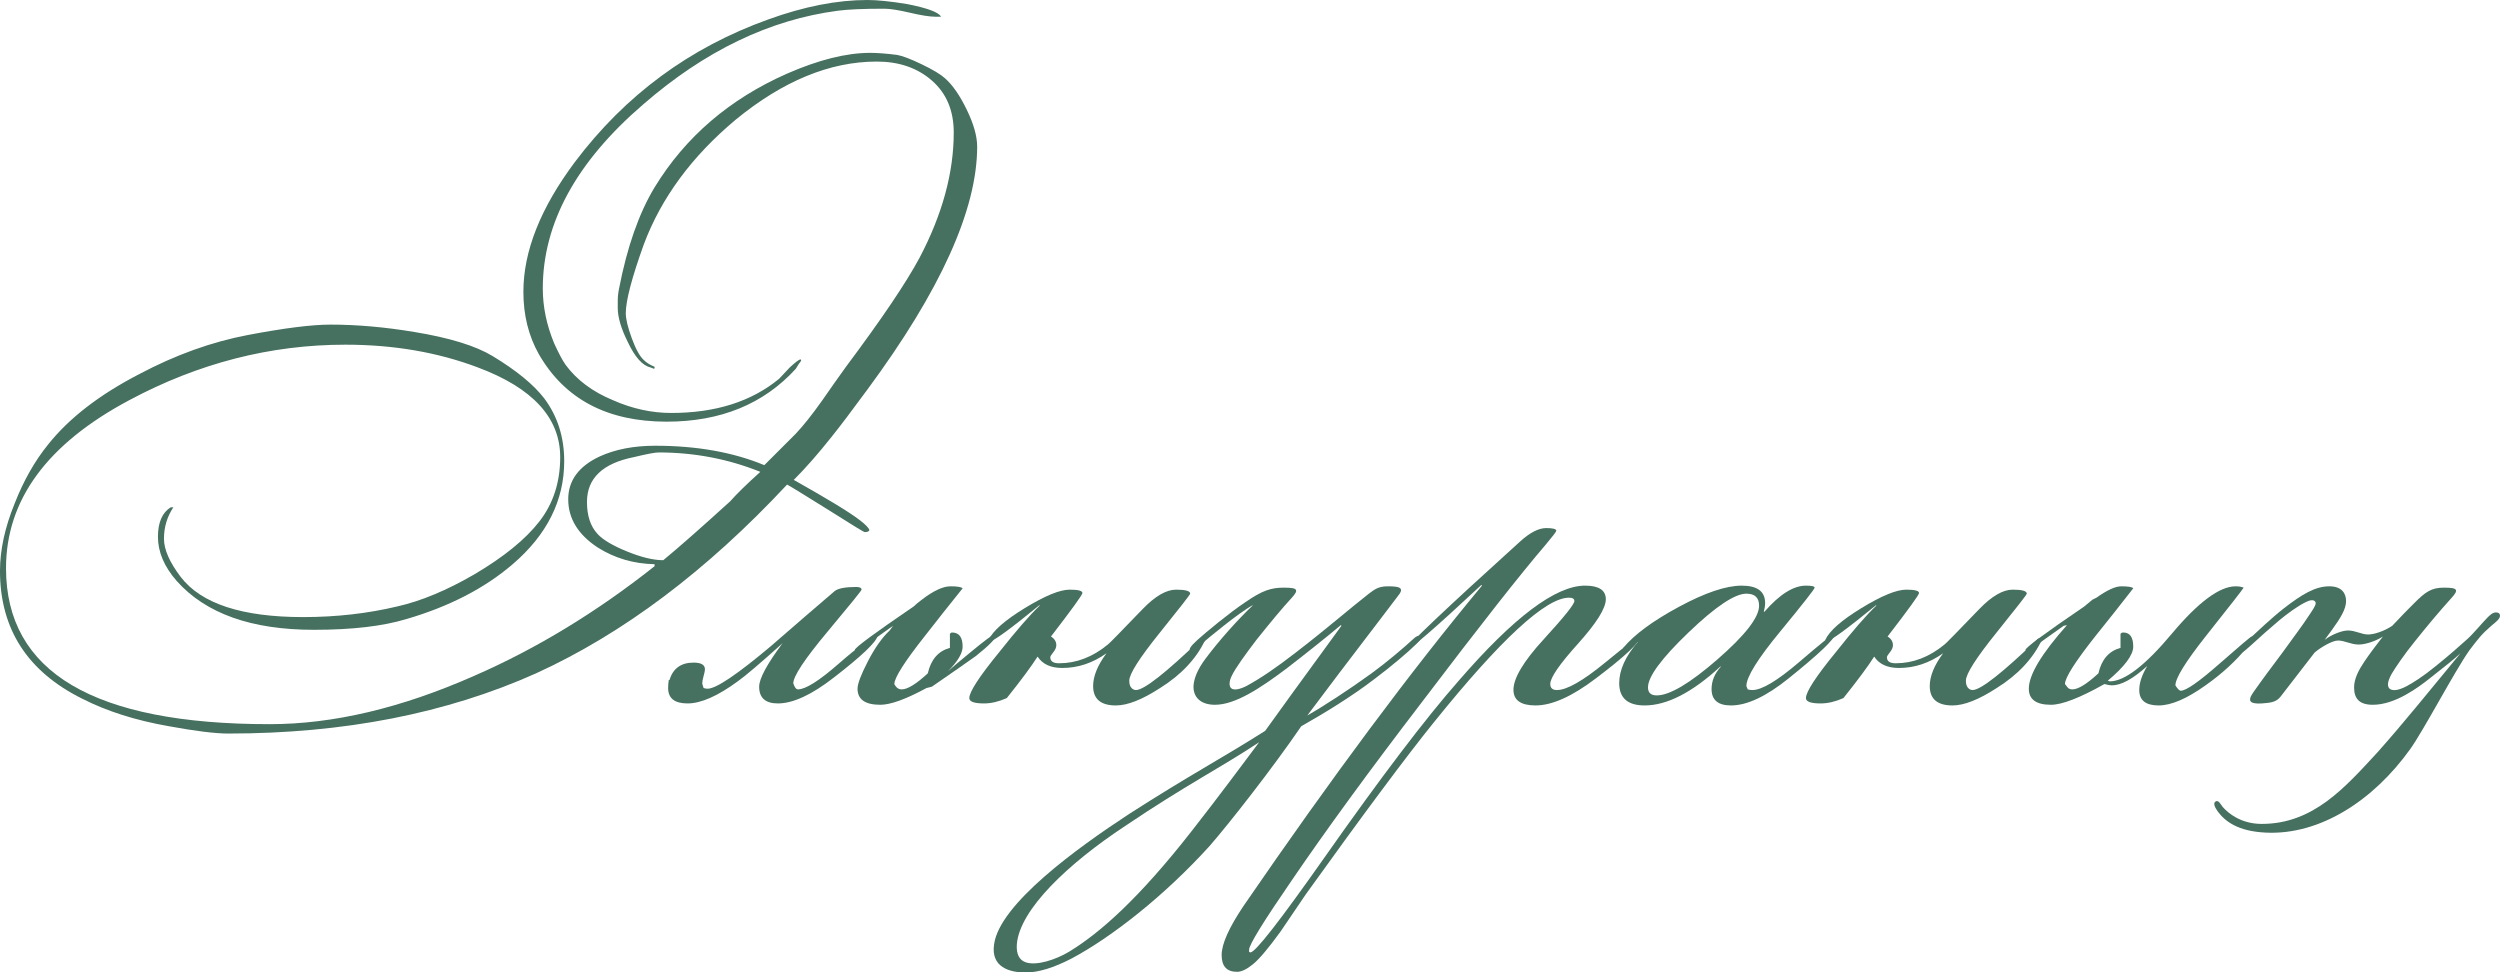 <?xml version="1.0" encoding="UTF-8"?> <svg xmlns="http://www.w3.org/2000/svg" xmlns:xlink="http://www.w3.org/1999/xlink" xmlns:xodm="http://www.corel.com/coreldraw/odm/2003" xml:space="preserve" width="372.907mm" height="145.06mm" version="1.1" style="shape-rendering:geometricPrecision; text-rendering:geometricPrecision; image-rendering:optimizeQuality; fill-rule:evenodd; clip-rule:evenodd" viewBox="0 0 14576.4 5670.16"> <defs> <style type="text/css"> .fil0 {fill:#46705F;fill-rule:nonzero} </style> </defs> <g id="Слой_x0020_1">  <g id="_2613844942688"> <path class="fil0" d="M5486.75 97.56c-7.81,0 -18.21,0 -31.22,0 -33.82,0 -83.9,-7.8 -150.24,-23.41 -66.34,-15.61 -116.42,-23.41 -150.24,-23.41 -119.67,0 -209.43,3.9 -269.27,11.71 -398.04,52.03 -776.58,234.14 -1135.59,546.34 -390.24,335.6 -585.36,693.32 -585.36,1073.15 0,106.67 22.11,213.33 66.34,320 26.01,57.23 48.13,98.86 66.34,124.88 65.04,88.45 157.39,157.39 277.07,206.83 111.87,49.43 225.04,74.15 339.51,74.15 257.56,0 466.99,-66.34 628.29,-199.02l62.44 -66.34c33.82,-31.22 54.63,-46.83 62.44,-46.83 2.6,0 3.9,2.6 3.9,7.81 -10.41,13.01 -20.81,28.62 -31.22,46.83 -187.31,205.52 -438.37,308.29 -753.16,308.29 -346.01,0 -594.46,-131.38 -745.36,-394.14 -59.84,-106.66 -89.76,-227.64 -89.76,-362.92 0,-236.74 100.16,-489.1 300.48,-757.06 293.98,-390.24 669.91,-667.31 1127.79,-831.21 208.13,-75.45 400.65,-113.17 577.55,-113.17 57.24,0 133.98,7.8 230.24,23.41 119.67,23.41 186.01,48.13 199.02,74.14zm210.73 757.06c0,366.83 -213.33,839.02 -639.99,1416.57 -93.66,127.48 -162.6,218.53 -206.83,273.17 -78.05,98.86 -152.19,183.41 -222.44,253.65 101.46,57.24 182.11,104.07 241.95,140.49 124.88,75.44 191.22,126.17 199.02,152.19 -2.6,7.81 -11.71,11.71 -27.32,11.71 -5.2,0 -75.44,-42.93 -210.73,-128.78 -145.69,-91.06 -226.34,-140.49 -241.95,-148.29 -468.29,502.1 -956.09,868.93 -1463.4,1100.47 -522.92,234.14 -1121.28,351.21 -1795.09,351.21 -75.45,0 -191.22,-14.31 -347.31,-42.93 -192.52,-33.82 -360.32,-87.15 -503.41,-160 -320,-158.7 -480,-407.15 -480,-745.36 0,-122.27 28.62,-253.65 85.85,-394.14 52.03,-132.68 117.07,-247.15 195.12,-343.41 122.27,-153.49 299.18,-290.08 530.72,-409.75 210.73,-111.87 422.11,-187.97 634.14,-228.29 212.03,-40.32 372.68,-60.49 481.95,-60.49 153.49,0 316.09,14.31 487.8,42.93 205.52,33.82 357.72,80.65 456.58,140.48 137.88,83.25 238.05,165.2 300.49,245.85 78.05,104.07 117.07,226.34 117.07,366.82 0,228.94 -100.16,429.26 -300.49,600.97 -163.9,140.48 -370.72,247.15 -620.48,319.99 -137.88,41.63 -317.4,62.44 -538.53,62.44 -364.22,0 -630.89,-94.96 -799.99,-284.87 -72.85,-83.25 -109.26,-169.1 -109.26,-257.56 0,-83.25 24.71,-140.48 74.14,-171.7l15.61 0c-36.42,54.63 -54.63,115.77 -54.63,183.42 0,62.44 32.52,136.58 97.56,222.43 119.67,156.1 357.72,234.14 714.14,234.14 192.52,0 375.93,-20.81 550.24,-62.44 137.88,-31.22 287.48,-93.66 448.78,-187.31 171.7,-101.46 297.88,-204.23 378.53,-308.29 80.65,-104.07 120.98,-228.94 120.98,-374.63 0,-228.94 -160,-403.25 -480,-522.92 -234.14,-88.45 -491.7,-132.68 -772.67,-132.68 -437.06,0 -857.22,107.97 -1260.47,323.9 -478.69,254.96 -718.04,581.46 -718.04,979.5 0,606.17 512.51,909.25 1537.54,909.25 369.43,0 766.17,-93.66 1190.23,-280.97 364.22,-158.7 715.44,-372.03 1053.65,-639.99l0 -11.71c-122.28,-2.6 -232.84,-35.12 -331.71,-97.56 -114.47,-75.44 -171.7,-169.1 -171.7,-280.97 0,-109.26 61.14,-192.52 183.41,-249.75 91.06,-41.63 199.02,-62.44 323.9,-62.44 241.95,0 453.98,37.72 636.09,113.17 39.03,-39.03 100.16,-100.16 183.41,-183.42 44.23,-46.83 94.96,-110.57 152.2,-191.22 46.83,-67.64 93.66,-133.98 140.48,-199.02 208.13,-278.37 351.21,-490.4 429.26,-636.09 132.68,-252.36 199.02,-495.6 199.02,-729.75 0,-127.48 -42.28,-228.29 -126.83,-302.44 -84.55,-74.14 -191.87,-111.21 -321.95,-111.21 -273.17,0 -547.63,113.17 -823.4,339.51 -254.96,213.33 -433.16,455.28 -534.63,725.84 -70.24,195.12 -105.36,329.1 -105.36,401.94 0,33.82 11.71,82.6 35.12,146.34 23.41,63.74 46.83,106.02 70.24,126.83 15.61,15.61 36.42,28.62 62.44,39.03l0 3.9c0,5.2 -1.3,7.81 -3.9,7.81 -7.8,-2.6 -14.31,-5.2 -19.51,-7.81 -46.83,-10.41 -91.05,-59.84 -132.68,-148.29 -39.03,-78.05 -58.54,-144.39 -58.54,-199.02l0 -39.02c0,-26.02 2.6,-50.73 7.8,-74.15 46.83,-241.95 115.77,-438.37 206.83,-589.26 179.51,-293.98 437.06,-515.11 772.67,-663.4 184.71,-80.65 346.01,-120.98 483.9,-120.98 41.63,0 93.66,3.9 156.09,11.71 31.22,5.2 79.35,23.41 144.39,54.63 65.04,31.22 110.57,58.54 136.58,81.95 44.23,39.03 86.5,100.16 126.83,183.41 40.33,83.25 60.49,154.79 60.49,214.63zm-1264.37 1896.56c-187.32,-75.44 -385.03,-113.17 -593.16,-113.17 -20.81,0 -68.94,9.1 -144.39,27.32 -182.11,36.42 -273.17,123.58 -273.17,261.46 0,80.65 20.81,143.09 62.44,187.31 31.22,33.82 88.45,67.64 171.7,101.46 83.25,33.82 153.5,50.73 210.73,50.73 88.45,-72.85 218.53,-187.32 390.24,-343.41 36.42,-41.63 94.96,-98.86 175.61,-171.7z"></path> <path class="fil0" d="M5117.02 3707.27c-7.81,36.42 -92.36,117.07 -253.66,241.95 -130.08,101.46 -239.34,152.19 -327.8,152.19 -72.84,0 -109.26,-32.52 -109.26,-97.56 0,-46.83 45.53,-131.38 136.58,-253.66 -130.08,117.07 -217.23,191.22 -261.46,222.44 -117.07,85.85 -214.63,128.78 -292.68,128.78 -75.45,0 -113.17,-29.92 -113.17,-89.76 0,-15.61 1.3,-31.22 3.9,-46.83l3.9 0c20.81,-67.64 67.64,-101.46 140.49,-101.46 44.22,0 66.34,13.01 66.34,39.03 0,7.8 -2.6,20.81 -7.81,39.02 -5.2,18.21 -7.81,32.52 -7.81,42.93 0,2.6 2.6,11.71 7.81,27.32 7.81,2.6 15.61,3.9 23.41,3.9 49.43,0 173.01,-83.25 370.73,-249.75 122.27,-106.66 245.85,-213.33 370.73,-320 20.81,-15.61 62.44,-23.41 124.88,-23.41 20.81,0 31.22,5.2 31.22,15.61 0,5.2 -66.34,87.15 -199.02,245.85 -132.68,158.7 -199.02,258.86 -199.02,300.49 7.81,23.41 16.91,35.12 27.32,35.12 44.22,0 123.57,-50.08 238.05,-150.24 114.47,-100.16 189.92,-154.15 226.34,-161.95z"></path> <path class="fil0" d="M5807.74 3703.36c0,18.21 -39.02,58.54 -117.07,120.98 -54.63,39.02 -140.49,98.86 -257.56,179.51l-31.22 7.8c-119.67,65.04 -209.43,97.56 -269.26,97.56 -88.46,0 -132.68,-31.22 -132.68,-93.66 0,-28.62 20.16,-81.95 60.49,-160 40.32,-78.05 82.6,-137.88 126.83,-179.51 5.2,-7.81 11.71,-16.91 19.51,-27.32 -140.48,101.46 -213.33,152.2 -218.53,152.2l-3.9 -11.71c0,-13.01 114.47,-97.56 343.41,-253.66 10.41,-10.41 26.01,-23.41 46.83,-39.02 67.64,-52.03 123.57,-78.05 167.8,-78.05 39.02,0 62.44,3.9 70.24,11.71 -75.44,93.66 -149.59,187.32 -222.44,280.97 -117.07,148.29 -175.61,240.64 -175.61,277.07 0,2.6 3.9,8.45 11.71,17.56 7.8,9.1 18.21,13.66 31.22,13.66 33.82,0 84.55,-31.22 152.19,-93.66 18.21,-80.65 61.14,-130.08 128.78,-148.29l0 -81.95 3.9 -3.9c2.6,-2.6 5.2,-3.9 7.8,-3.9 41.63,0 62.44,27.32 62.44,81.95 0,39.03 -28.62,87.15 -85.85,144.39 26.02,-23.41 67.64,-58.54 124.88,-105.36 91.06,-75.45 141.79,-113.17 152.2,-113.17 2.6,2.6 3.9,5.2 3.9,7.8z"></path> <path class="fil0" d="M7029.19 3726.78c-52.03,111.87 -140.48,206.83 -265.36,284.87 -104.07,67.64 -189.92,101.46 -257.56,101.46 -88.45,0 -132.68,-37.72 -132.68,-113.17 0,-57.23 26.02,-120.97 78.05,-191.21 -80.65,57.23 -166.5,85.85 -257.56,85.85 -67.64,0 -115.77,-22.11 -144.39,-66.34 -36.42,57.24 -96.26,137.88 -179.51,241.95 -46.83,20.81 -91.06,31.22 -132.68,31.22 -57.23,0 -85.85,-10.41 -85.85,-31.22 0,-36.42 58.54,-126.18 175.61,-269.27 98.86,-124.88 176.91,-214.63 234.14,-269.27l0 -3.9c-171.71,140.48 -267.96,210.73 -288.78,210.73 -5.2,0 -7.81,-2.6 -7.81,-7.8 23.41,-52.03 93.66,-113.82 210.73,-185.37 117.07,-71.54 204.23,-107.31 261.46,-107.31 49.43,0 74.15,6.5 74.15,19.51 0,10.41 -61.14,94.96 -183.42,253.66 20.81,13.01 31.22,29.92 31.22,50.73 0,13.01 -5.85,26.67 -17.56,40.98 -11.71,14.31 -17.56,24.06 -17.56,29.27 0,23.41 16.91,35.12 50.73,35.12 101.46,0 196.42,-36.42 284.87,-109.27 5.2,-2.6 72.85,-71.54 202.92,-206.83 72.84,-75.45 137.88,-113.17 195.12,-113.17 54.63,0 81.95,7.8 81.95,23.41 0,5.2 -59.18,81.3 -177.56,228.29 -118.37,146.99 -177.56,240 -177.56,279.02 0,18.21 3.9,31.87 11.71,40.97 7.81,9.11 16.91,13.66 27.32,13.66 46.83,0 174.31,-100.16 382.43,-300.48l11.71 0c5.2,0 9.11,1.3 11.71,3.9z"></path> <path class="fil0" d="M5983.35 5611.63c-39.02,-11.71 -58.54,-46.83 -54.63,-105.36 15.61,-202.92 300.49,-472.19 632.19,-690.72 359.02,-241.95 550.24,-335.61 780.48,-487.8 -81.95,109.27 -238.05,320 -394.14,519.02 -308.29,394.14 -534.63,593.16 -714.14,702.43 -78.05,46.83 -187.31,81.95 -249.75,62.44zm1838.02 -1962.9c-234.14,320 -374.63,515.12 -444.87,612.68 -265.36,167.8 -433.16,253.65 -792.18,483.89 -304.39,199.02 -757.06,526.82 -788.28,760.97 -19.51,132.68 89.76,163.9 183.42,163.9 74.14,0 163.9,-27.32 269.26,-81.95 234.14,-124.88 542.43,-366.83 803.9,-655.6 109.26,-124.88 366.82,-452.68 534.63,-698.53 124.88,-70.24 292.68,-171.7 429.26,-277.07 93.66,-70.25 195.12,-156.1 238.05,-199.02 11.71,-11.71 39.02,-35.12 27.32,-46.83 -7.81,-7.81 -23.41,-3.9 -42.93,15.61 -54.63,50.73 -156.09,136.58 -241.95,199.02 -128.78,93.66 -284.87,195.12 -374.63,245.85 117.07,-156.1 261.46,-347.31 327.8,-433.17 78.05,-101.46 136.58,-179.51 199.02,-261.46 42.93,-50.73 11.71,-58.54 -58.54,-58.54 -54.63,0 -78.05,19.51 -109.26,42.93 -124.88,97.56 -234.14,195.12 -421.46,339.51 -120.97,93.66 -206.83,152.19 -292.68,199.02 -39.02,19.51 -74.14,27.32 -89.75,11.71 -11.71,-11.71 -11.71,-39.02 3.9,-70.24 19.51,-42.93 81.95,-128.78 144.39,-210.73 78.05,-97.56 152.19,-187.32 202.92,-241.95 46.83,-50.73 39.02,-62.44 -42.93,-62.44 -74.15,0 -124.88,15.61 -226.34,85.85 -93.66,62.44 -234.14,179.51 -277.07,218.54 -42.92,39.02 -50.73,54.63 -42.92,62.44 11.71,7.81 27.32,-3.9 58.54,-31.22 39.02,-35.12 78.05,-66.34 136.58,-113.17 58.54,-46.83 144.39,-109.26 171.7,-120.97 -93.66,89.76 -195.12,202.92 -277.07,312.19 -46.83,62.44 -66.34,113.17 -70.24,156.1 -3.9,70.24 42.93,113.17 124.88,113.17 117.07,0 261.46,-93.66 421.46,-214.63 101.46,-78.05 234.14,-183.41 312.19,-249.75l3.9 3.9z"></path> <path class="fil0" d="M9573.55 3699.46c-5.2,39.67 -94.96,124.88 -269.27,256.26 -137.88,104.71 -254.96,157.39 -351.21,157.39 -85.85,0 -128.78,-30.57 -128.78,-91.05 0,-68.29 59.19,-167.15 177.56,-295.93 118.37,-129.43 177.56,-202.92 177.56,-221.78 0,-13.01 -10.41,-19.51 -31.22,-19.51 -135.28,0 -398.04,242.6 -788.28,727.14 -156.09,193.17 -404.55,526.17 -745.36,1000.96 -49.43,72.85 -98.86,145.69 -148.29,218.54 -70.24,96.91 -123.57,160 -160,189.92 -36.42,29.92 -67.64,44.88 -93.66,44.88 -59.84,0 -89.76,-32.52 -89.76,-97.56 0,-65.04 42.93,-160.65 128.78,-288.13 515.12,-750.56 978.2,-1372.34 1389.25,-1865.99l-3.9 -3.9c-275.77,257.56 -425.36,386.34 -448.78,386.34l0 0c13.01,-31.22 238.05,-244.55 675.11,-639.99 57.23,-52.03 107.97,-78.05 152.19,-78.05 39.03,0 58.54,5.2 58.54,15.61 0,5.21 -20.81,32.52 -62.44,81.95 -143.09,166.5 -382.43,470.89 -718.04,913.16 -306.99,400.65 -560.64,747.96 -760.96,1041.94 -166.5,241.95 -249.75,377.23 -249.75,405.85l0 11.71c2.6,2.6 5.2,3.9 7.81,3.9 28.62,0 173.01,-185.37 433.16,-555.44 327.8,-466.33 587.96,-809.09 780.48,-1027.63 319.99,-370.07 565.85,-555.44 737.55,-555.44 80.65,0 120.98,26.67 120.98,79.35 0,52.68 -53.98,138.54 -161.95,258.86 -107.97,119.67 -161.95,198.37 -161.95,234.79 0,24.06 13.01,35.77 39.03,35.77 57.23,0 150.89,-53.33 280.97,-160 130.08,-106.66 201.62,-161.3 214.63,-163.9z"></path> <path class="fil0" d="M10697.44 3699.46c0,26.01 -89.76,111.87 -269.27,256.26 -130.08,104.71 -241.95,157.39 -335.61,157.39 -75.44,0 -113.17,-31.87 -113.17,-95.61 0,-47.48 18.21,-91.06 54.63,-130.73l-3.9 0c-163.9,150.89 -310.89,226.34 -440.97,226.34 -98.86,0 -148.29,-43.58 -148.29,-130.08 0,-76.09 36.42,-156.75 109.27,-240.64l-3.9 0c-39.03,41.63 -63.74,62.44 -74.15,62.44 -5.2,0 -9.1,-1.3 -11.71,-3.9l0 -7.81c0,0 1.3,-5.2 3.9,-15.61 65.04,-78.05 173.65,-158.05 325.85,-240 152.2,-81.95 273.82,-122.93 364.88,-122.93 91.05,0 136.58,33.82 136.58,101.46 0,15.61 -2.6,32.52 -7.81,50.73l3.9 0c88.45,-101.46 169.1,-152.19 241.95,-152.19 33.82,0 50.73,3.9 50.73,11.71 0,7.8 -66.34,92.35 -199.02,253.65 -132.68,160.65 -199.02,267.31 -199.02,319.99l7.81 19.51c7.8,2.6 16.91,3.9 27.32,3.9 54.63,0 145.04,-53.98 271.22,-161.95 126.18,-107.97 194.47,-163.25 204.87,-165.85 2.6,2.6 3.9,3.9 3.9,3.9zm-440.97 -167.8c0,-46.83 -24.72,-70.24 -74.15,-70.24 -67.64,0 -180.16,75.44 -337.56,226.34 -157.39,150.89 -236.09,257.56 -236.09,319.99 0,31.22 16.91,46.83 50.73,46.83 75.44,0 193.82,-70.24 355.12,-210.73 161.3,-140.49 241.95,-244.55 241.95,-312.19z"></path> <path class="fil0" d="M11907.17 3726.78c-52.03,111.87 -140.48,206.83 -265.36,284.87 -104.07,67.64 -189.92,101.46 -257.56,101.46 -88.45,0 -132.68,-37.72 -132.68,-113.17 0,-57.23 26.02,-120.97 78.05,-191.21 -80.65,57.23 -166.5,85.85 -257.56,85.85 -67.64,0 -115.77,-22.11 -144.39,-66.34 -36.42,57.24 -96.26,137.88 -179.51,241.95 -46.83,20.81 -91.06,31.22 -132.68,31.22 -57.23,0 -85.85,-10.41 -85.85,-31.22 0,-36.42 58.54,-126.18 175.61,-269.27 98.86,-124.88 176.91,-214.63 234.14,-269.27l0 -3.9c-171.71,140.48 -267.96,210.73 -288.78,210.73 -5.2,0 -7.81,-2.6 -7.81,-7.8 23.41,-52.03 93.66,-113.82 210.73,-185.37 117.07,-71.54 204.23,-107.31 261.46,-107.31 49.43,0 74.15,6.5 74.15,19.51 0,10.41 -61.14,94.96 -183.42,253.66 20.81,13.01 31.22,29.92 31.22,50.73 0,13.01 -5.85,26.67 -17.56,40.98 -11.71,14.31 -17.56,24.06 -17.56,29.27 0,23.41 16.91,35.12 50.73,35.12 101.46,0 196.42,-36.42 284.87,-109.27 5.2,-2.6 72.85,-71.54 202.92,-206.83 72.84,-75.45 137.88,-113.17 195.12,-113.17 54.63,0 81.95,7.8 81.95,23.41 0,5.2 -59.18,81.3 -177.56,228.29 -118.37,146.99 -177.56,240 -177.56,279.02 0,18.21 3.9,31.87 11.71,40.97 7.81,9.11 16.91,13.66 27.32,13.66 46.83,0 174.31,-100.16 382.43,-300.48l11.71 0c5.2,0 9.11,1.3 11.71,3.9z"></path> <path class="fil0" d="M13140.33 3722.88c0,2.6 -11.71,18.21 -35.12,46.83 -67.64,83.25 -149.59,158.7 -245.85,226.34 -109.27,78.05 -200.32,117.07 -273.17,117.07 -75.44,0 -113.17,-29.92 -113.17,-89.76 0,-41.63 15.61,-88.45 46.83,-140.48 -83.25,75.44 -152.2,113.17 -206.83,113.17 -10.41,0 -24.72,-2.6 -42.92,-7.81 -143.09,80.65 -247.15,120.98 -312.19,120.98 -85.85,0 -128.78,-31.22 -128.78,-93.66 0,-80.65 74.14,-204.23 222.43,-370.73l-19.51 3.9c-140.48,101.46 -213.33,152.2 -218.53,152.2l-3.9 -11.71c0,-13.01 114.47,-97.56 343.41,-253.66 13.01,-10.41 28.62,-23.41 46.83,-39.02 10.41,-5.2 18.21,-9.11 23.41,-11.71 62.44,-44.23 110.57,-66.34 144.39,-66.34 41.63,0 65.04,3.9 70.24,11.71 -72.84,93.66 -146.99,187.32 -222.43,280.97 -117.07,148.29 -175.61,240.64 -175.61,277.07 2.6,2.6 7.15,8.45 13.66,17.56 6.5,9.1 16.26,13.66 29.27,13.66 33.82,0 84.55,-31.22 152.19,-93.66 18.21,-80.65 61.14,-130.08 128.78,-148.29l0 -81.95 3.9 -3.9c2.6,-2.6 6.5,-3.9 11.71,-3.9 39.03,0 58.54,27.32 58.54,81.95 0,49.43 -49.43,115.77 -148.29,199.02l11.71 3.9c85.85,0 206.18,-92.36 360.97,-277.07 154.79,-184.71 279.02,-277.07 372.68,-277.07 18.21,0 33.82,2.6 46.83,7.81 -7.8,13.01 -81.95,107.97 -222.43,284.87 -117.07,148.29 -175.61,243.25 -175.61,284.87 13.01,20.81 23.41,31.22 31.22,31.22 31.22,0 106.66,-52.68 226.34,-158.05 119.67,-105.36 182.11,-158.05 187.31,-158.05l7.81 3.9c2.6,0 3.9,2.6 3.9,7.81z"></path> <path class="fil0" d="M13210.57 4854.57c316.09,15.61 628.29,-187.32 842.92,-487.8 78.05,-109.27 253.65,-444.87 343.41,-573.65 50.73,-66.34 70.24,-93.66 128.78,-144.39 23.41,-19.51 50.73,-39.02 50.73,-58.54 0,-11.71 -7.81,-19.51 -23.41,-19.51 -19.51,0 -35.12,15.61 -50.73,31.22 -27.32,27.32 -81.95,93.66 -117.07,124.88 -42.93,39.03 -109.27,97.56 -187.31,160 -66.34,54.63 -132.68,97.56 -171.71,117.07 -39.02,19.51 -74.14,27.32 -93.66,11.71 -15.61,-15.61 -11.71,-42.93 11.71,-85.85 23.41,-39.02 70.24,-109.26 136.58,-191.22 78.05,-97.56 140.49,-171.7 210.73,-249.75 46.83,-50.73 39.02,-62.44 -42.93,-62.44 -74.15,0 -109.27,27.32 -171.7,89.76 -31.22,31.22 -78.05,78.05 -128.78,132.68 -46.83,31.22 -105.36,50.73 -140.48,50.73 -39.02,0 -74.14,-23.41 -117.07,-23.41 -31.22,0 -89.76,19.51 -136.58,54.63l42.92 -58.54c50.73,-70.24 81.95,-120.97 81.95,-167.8 0,-42.93 -23.41,-85.85 -97.56,-85.85 -81.95,0 -160,46.83 -265.36,128.78 -70.25,54.63 -156.1,136.58 -202.92,179.51 -46.83,42.93 -66.34,62.44 -58.54,74.15 11.71,11.71 27.32,0 66.34,-35.12 54.63,-50.73 117.07,-105.37 167.8,-148.29 46.83,-39.03 105.36,-81.95 152.2,-105.37 23.41,-11.71 46.83,-19.51 58.54,-3.9 7.8,11.71 -3.9,31.22 -27.32,66.34 -50.73,78.05 -105.36,148.29 -163.9,230.24 -58.54,78.05 -117.07,156.1 -171.7,234.14 -35.12,50.73 -15.61,66.34 50.73,62.44 42.93,-3.9 81.95,-3.9 109.27,-39.02l199.02 -257.56c31.22,-27.32 101.46,-70.24 136.59,-70.24 39.02,0 74.14,23.41 120.97,23.41 42.93,0 105.37,-23.41 140.49,-46.83 -39.03,50.73 -78.05,101.46 -109.27,148.29 -31.22,46.83 -58.54,97.56 -58.54,148.29 0,62.44 27.32,101.46 109.26,101.46 128.78,0 261.46,-97.56 339.51,-160 93.66,-74.15 128.78,-101.46 171.71,-140.48 -171.71,206.83 -323.9,398.04 -483.9,577.55 -191.22,206.83 -374.63,417.55 -675.11,417.55 -120.97,0 -195.12,-62.44 -226.34,-97.56 -15.61,-19.51 -23.41,-39.03 -39.02,-35.12 -19.51,7.8 -11.71,31.22 7.8,58.54 42.93,58.54 117.07,117.07 280.97,124.88z"></path> </g> </g> </svg> 